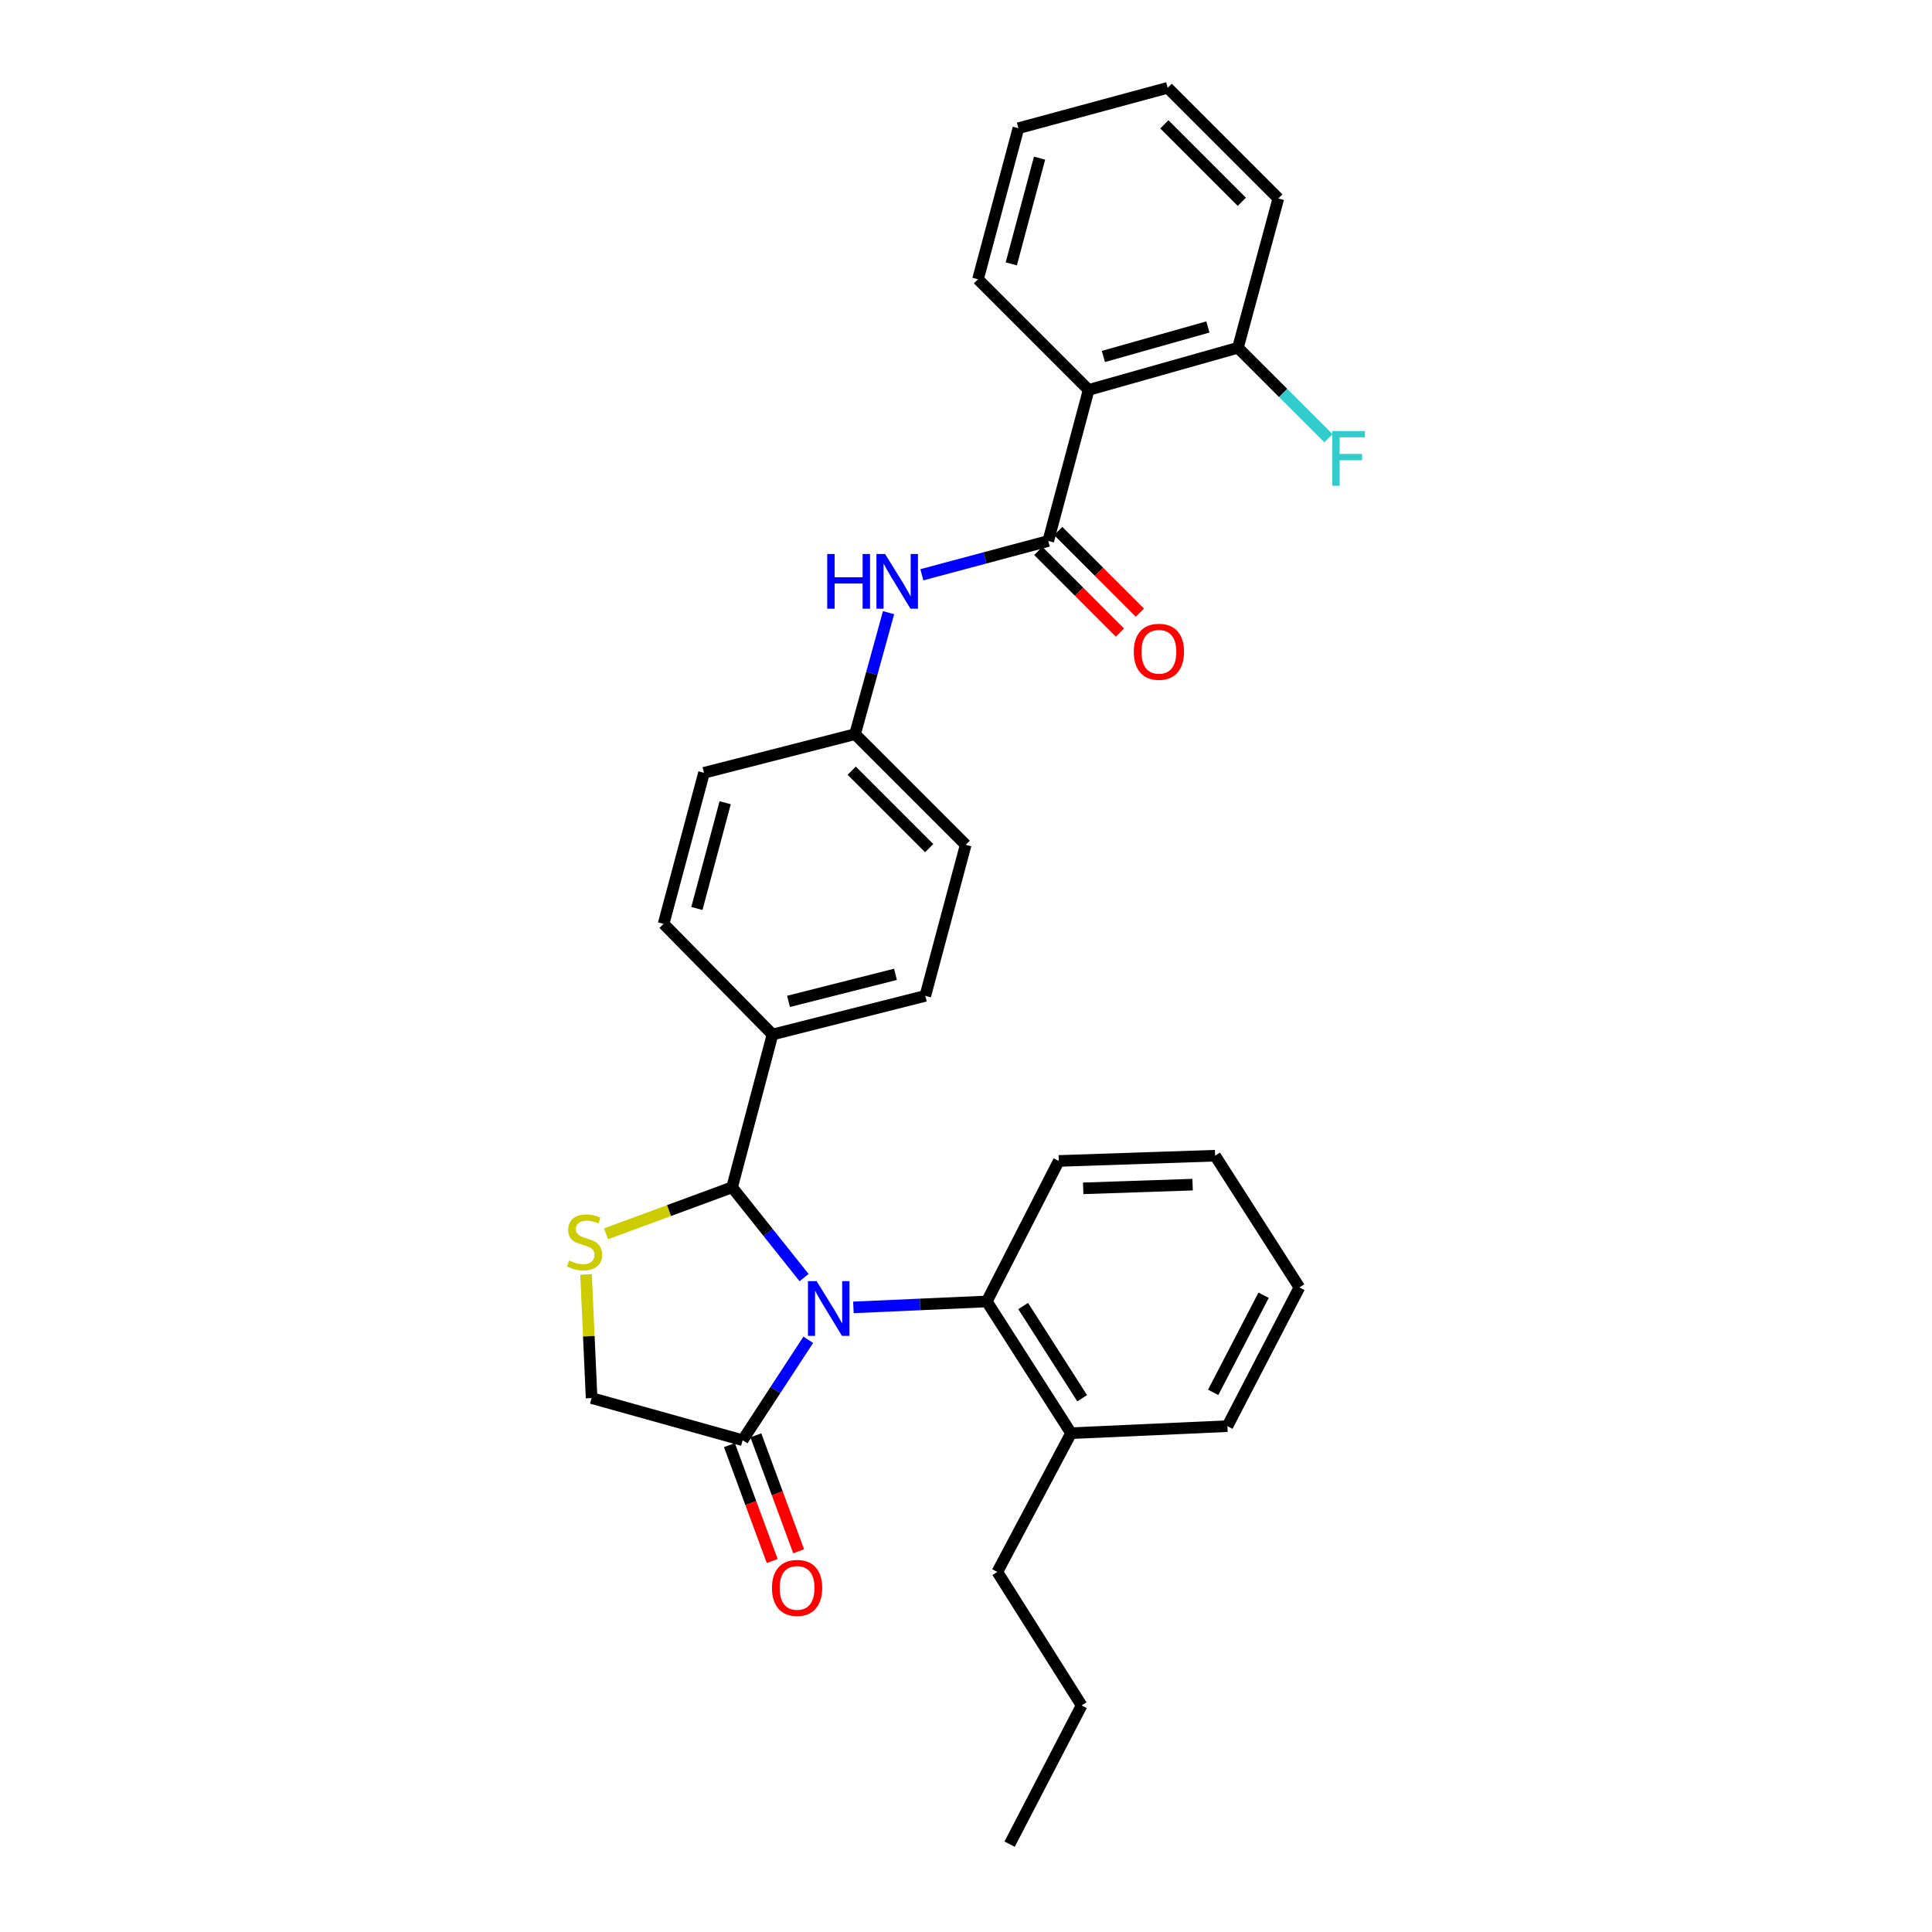 <?xml version='1.0' encoding='iso-8859-1'?>
<svg version='1.1' baseProfile='full'
              xmlns='http://www.w3.org/2000/svg'
                      xmlns:rdkit='http://www.rdkit.org/xml'
                      xmlns:xlink='http://www.w3.org/1999/xlink'
                  xml:space='preserve'
width='1000px' height='1000px' viewBox='0 0 1000 1000'>
<!-- END OF HEADER -->
<rect style='opacity:1.0;fill:#FFFFFF;stroke:none' width='1000' height='1000' x='0' y='0'> </rect>
<path class='bond-0' d='M 477.153,297.497 L 509.863,288.749' style='fill:none;fill-rule:evenodd;stroke:#0000FF;stroke-width:6px;stroke-linecap:butt;stroke-linejoin:miter;stroke-opacity:1' />
<path class='bond-0' d='M 509.863,288.749 L 542.572,280.001' style='fill:none;fill-rule:evenodd;stroke:#000000;stroke-width:6px;stroke-linecap:butt;stroke-linejoin:miter;stroke-opacity:1' />
<path class='bond-1' d='M 459.918,317.121 L 451.246,348.56' style='fill:none;fill-rule:evenodd;stroke:#0000FF;stroke-width:6px;stroke-linecap:butt;stroke-linejoin:miter;stroke-opacity:1' />
<path class='bond-1' d='M 451.246,348.56 L 442.573,380' style='fill:none;fill-rule:evenodd;stroke:#000000;stroke-width:6px;stroke-linecap:butt;stroke-linejoin:miter;stroke-opacity:1' />
<path class='bond-2' d='M 661.665,102.728 L 604.392,45.455' style='fill:none;fill-rule:evenodd;stroke:#000000;stroke-width:6px;stroke-linecap:butt;stroke-linejoin:miter;stroke-opacity:1' />
<path class='bond-2' d='M 642.759,104.452 L 602.667,64.361' style='fill:none;fill-rule:evenodd;stroke:#000000;stroke-width:6px;stroke-linecap:butt;stroke-linejoin:miter;stroke-opacity:1' />
<path class='bond-3' d='M 661.665,102.728 L 640.755,180.002' style='fill:none;fill-rule:evenodd;stroke:#000000;stroke-width:6px;stroke-linecap:butt;stroke-linejoin:miter;stroke-opacity:1' />
<path class='bond-4' d='M 537.414,285.158 L 558.539,306.282' style='fill:none;fill-rule:evenodd;stroke:#000000;stroke-width:6px;stroke-linecap:butt;stroke-linejoin:miter;stroke-opacity:1' />
<path class='bond-4' d='M 558.539,306.282 L 579.663,327.407' style='fill:none;fill-rule:evenodd;stroke:#FF0000;stroke-width:6px;stroke-linecap:butt;stroke-linejoin:miter;stroke-opacity:1' />
<path class='bond-4' d='M 547.73,274.843 L 568.854,295.967' style='fill:none;fill-rule:evenodd;stroke:#000000;stroke-width:6px;stroke-linecap:butt;stroke-linejoin:miter;stroke-opacity:1' />
<path class='bond-4' d='M 568.854,295.967 L 589.978,317.091' style='fill:none;fill-rule:evenodd;stroke:#FF0000;stroke-width:6px;stroke-linecap:butt;stroke-linejoin:miter;stroke-opacity:1' />
<path class='bond-5' d='M 542.572,280.001 L 563.481,201.819' style='fill:none;fill-rule:evenodd;stroke:#000000;stroke-width:6px;stroke-linecap:butt;stroke-linejoin:miter;stroke-opacity:1' />
<path class='bond-6' d='M 604.392,45.455 L 527.117,66.364' style='fill:none;fill-rule:evenodd;stroke:#000000;stroke-width:6px;stroke-linecap:butt;stroke-linejoin:miter;stroke-opacity:1' />
<path class='bond-7' d='M 303.332,659.63 L 304.771,691.634' style='fill:none;fill-rule:evenodd;stroke:#CCCC00;stroke-width:6px;stroke-linecap:butt;stroke-linejoin:miter;stroke-opacity:1' />
<path class='bond-7' d='M 304.771,691.634 L 306.21,723.638' style='fill:none;fill-rule:evenodd;stroke:#000000;stroke-width:6px;stroke-linecap:butt;stroke-linejoin:miter;stroke-opacity:1' />
<path class='bond-8' d='M 313.686,638.623 L 346.312,626.585' style='fill:none;fill-rule:evenodd;stroke:#CCCC00;stroke-width:6px;stroke-linecap:butt;stroke-linejoin:miter;stroke-opacity:1' />
<path class='bond-8' d='M 346.312,626.585 L 378.938,614.546' style='fill:none;fill-rule:evenodd;stroke:#000000;stroke-width:6px;stroke-linecap:butt;stroke-linejoin:miter;stroke-opacity:1' />
<path class='bond-9' d='M 306.21,723.638 L 384.392,745.455' style='fill:none;fill-rule:evenodd;stroke:#000000;stroke-width:6px;stroke-linecap:butt;stroke-linejoin:miter;stroke-opacity:1' />
<path class='bond-10' d='M 384.392,745.455 L 401.373,719.462' style='fill:none;fill-rule:evenodd;stroke:#000000;stroke-width:6px;stroke-linecap:butt;stroke-linejoin:miter;stroke-opacity:1' />
<path class='bond-10' d='M 401.373,719.462 L 418.353,693.469' style='fill:none;fill-rule:evenodd;stroke:#0000FF;stroke-width:6px;stroke-linecap:butt;stroke-linejoin:miter;stroke-opacity:1' />
<path class='bond-11' d='M 377.55,747.98 L 388.621,777.982' style='fill:none;fill-rule:evenodd;stroke:#000000;stroke-width:6px;stroke-linecap:butt;stroke-linejoin:miter;stroke-opacity:1' />
<path class='bond-11' d='M 388.621,777.982 L 399.693,807.984' style='fill:none;fill-rule:evenodd;stroke:#FF0000;stroke-width:6px;stroke-linecap:butt;stroke-linejoin:miter;stroke-opacity:1' />
<path class='bond-11' d='M 391.235,742.93 L 402.307,772.931' style='fill:none;fill-rule:evenodd;stroke:#000000;stroke-width:6px;stroke-linecap:butt;stroke-linejoin:miter;stroke-opacity:1' />
<path class='bond-11' d='M 402.307,772.931 L 413.378,802.933' style='fill:none;fill-rule:evenodd;stroke:#FF0000;stroke-width:6px;stroke-linecap:butt;stroke-linejoin:miter;stroke-opacity:1' />
<path class='bond-12' d='M 416.188,661.282 L 397.563,637.914' style='fill:none;fill-rule:evenodd;stroke:#0000FF;stroke-width:6px;stroke-linecap:butt;stroke-linejoin:miter;stroke-opacity:1' />
<path class='bond-12' d='M 397.563,637.914 L 378.938,614.546' style='fill:none;fill-rule:evenodd;stroke:#000000;stroke-width:6px;stroke-linecap:butt;stroke-linejoin:miter;stroke-opacity:1' />
<path class='bond-13' d='M 441.721,676.705 L 476.238,675.17' style='fill:none;fill-rule:evenodd;stroke:#0000FF;stroke-width:6px;stroke-linecap:butt;stroke-linejoin:miter;stroke-opacity:1' />
<path class='bond-13' d='M 476.238,675.17 L 510.755,673.634' style='fill:none;fill-rule:evenodd;stroke:#000000;stroke-width:6px;stroke-linecap:butt;stroke-linejoin:miter;stroke-opacity:1' />
<path class='bond-14' d='M 378.938,614.546 L 399.847,535.456' style='fill:none;fill-rule:evenodd;stroke:#000000;stroke-width:6px;stroke-linecap:butt;stroke-linejoin:miter;stroke-opacity:1' />
<path class='bond-15' d='M 499.846,437.273 L 442.573,380' style='fill:none;fill-rule:evenodd;stroke:#000000;stroke-width:6px;stroke-linecap:butt;stroke-linejoin:miter;stroke-opacity:1' />
<path class='bond-15' d='M 480.94,438.997 L 440.849,398.906' style='fill:none;fill-rule:evenodd;stroke:#000000;stroke-width:6px;stroke-linecap:butt;stroke-linejoin:miter;stroke-opacity:1' />
<path class='bond-16' d='M 499.846,437.273 L 478.937,515.455' style='fill:none;fill-rule:evenodd;stroke:#000000;stroke-width:6px;stroke-linecap:butt;stroke-linejoin:miter;stroke-opacity:1' />
<path class='bond-17' d='M 442.573,380 L 364.391,400.001' style='fill:none;fill-rule:evenodd;stroke:#000000;stroke-width:6px;stroke-linecap:butt;stroke-linejoin:miter;stroke-opacity:1' />
<path class='bond-18' d='M 635.301,738.177 L 672.573,666.365' style='fill:none;fill-rule:evenodd;stroke:#000000;stroke-width:6px;stroke-linecap:butt;stroke-linejoin:miter;stroke-opacity:1' />
<path class='bond-18' d='M 627.944,720.685 L 654.035,670.417' style='fill:none;fill-rule:evenodd;stroke:#000000;stroke-width:6px;stroke-linecap:butt;stroke-linejoin:miter;stroke-opacity:1' />
<path class='bond-19' d='M 635.301,738.177 L 554.388,741.816' style='fill:none;fill-rule:evenodd;stroke:#000000;stroke-width:6px;stroke-linecap:butt;stroke-linejoin:miter;stroke-opacity:1' />
<path class='bond-20' d='M 672.573,666.365 L 628.939,598.184' style='fill:none;fill-rule:evenodd;stroke:#000000;stroke-width:6px;stroke-linecap:butt;stroke-linejoin:miter;stroke-opacity:1' />
<path class='bond-21' d='M 628.939,598.184 L 548.026,600.907' style='fill:none;fill-rule:evenodd;stroke:#000000;stroke-width:6px;stroke-linecap:butt;stroke-linejoin:miter;stroke-opacity:1' />
<path class='bond-21' d='M 617.293,613.171 L 560.654,615.078' style='fill:none;fill-rule:evenodd;stroke:#000000;stroke-width:6px;stroke-linecap:butt;stroke-linejoin:miter;stroke-opacity:1' />
<path class='bond-22' d='M 548.026,600.907 L 510.755,673.634' style='fill:none;fill-rule:evenodd;stroke:#000000;stroke-width:6px;stroke-linecap:butt;stroke-linejoin:miter;stroke-opacity:1' />
<path class='bond-23' d='M 510.755,673.634 L 554.388,741.816' style='fill:none;fill-rule:evenodd;stroke:#000000;stroke-width:6px;stroke-linecap:butt;stroke-linejoin:miter;stroke-opacity:1' />
<path class='bond-23' d='M 529.587,675.998 L 560.13,723.725' style='fill:none;fill-rule:evenodd;stroke:#000000;stroke-width:6px;stroke-linecap:butt;stroke-linejoin:miter;stroke-opacity:1' />
<path class='bond-24' d='M 554.388,741.816 L 516.209,813.636' style='fill:none;fill-rule:evenodd;stroke:#000000;stroke-width:6px;stroke-linecap:butt;stroke-linejoin:miter;stroke-opacity:1' />
<path class='bond-25' d='M 516.209,813.636 L 559.842,882.725' style='fill:none;fill-rule:evenodd;stroke:#000000;stroke-width:6px;stroke-linecap:butt;stroke-linejoin:miter;stroke-opacity:1' />
<path class='bond-26' d='M 559.842,882.725 L 522.571,954.545' style='fill:none;fill-rule:evenodd;stroke:#000000;stroke-width:6px;stroke-linecap:butt;stroke-linejoin:miter;stroke-opacity:1' />
<path class='bond-27' d='M 364.391,400.001 L 343.482,478.183' style='fill:none;fill-rule:evenodd;stroke:#000000;stroke-width:6px;stroke-linecap:butt;stroke-linejoin:miter;stroke-opacity:1' />
<path class='bond-27' d='M 375.347,415.497 L 360.711,470.225' style='fill:none;fill-rule:evenodd;stroke:#000000;stroke-width:6px;stroke-linecap:butt;stroke-linejoin:miter;stroke-opacity:1' />
<path class='bond-28' d='M 343.482,478.183 L 399.847,535.456' style='fill:none;fill-rule:evenodd;stroke:#000000;stroke-width:6px;stroke-linecap:butt;stroke-linejoin:miter;stroke-opacity:1' />
<path class='bond-29' d='M 399.847,535.456 L 478.937,515.455' style='fill:none;fill-rule:evenodd;stroke:#000000;stroke-width:6px;stroke-linecap:butt;stroke-linejoin:miter;stroke-opacity:1' />
<path class='bond-29' d='M 408.134,518.314 L 463.497,504.313' style='fill:none;fill-rule:evenodd;stroke:#000000;stroke-width:6px;stroke-linecap:butt;stroke-linejoin:miter;stroke-opacity:1' />
<path class='bond-30' d='M 527.117,66.364 L 506.208,144.546' style='fill:none;fill-rule:evenodd;stroke:#000000;stroke-width:6px;stroke-linecap:butt;stroke-linejoin:miter;stroke-opacity:1' />
<path class='bond-30' d='M 538.073,81.86 L 523.437,136.587' style='fill:none;fill-rule:evenodd;stroke:#000000;stroke-width:6px;stroke-linecap:butt;stroke-linejoin:miter;stroke-opacity:1' />
<path class='bond-31' d='M 506.208,144.546 L 563.481,201.819' style='fill:none;fill-rule:evenodd;stroke:#000000;stroke-width:6px;stroke-linecap:butt;stroke-linejoin:miter;stroke-opacity:1' />
<path class='bond-32' d='M 563.481,201.819 L 640.755,180.002' style='fill:none;fill-rule:evenodd;stroke:#000000;stroke-width:6px;stroke-linecap:butt;stroke-linejoin:miter;stroke-opacity:1' />
<path class='bond-32' d='M 571.109,184.507 L 625.201,169.236' style='fill:none;fill-rule:evenodd;stroke:#000000;stroke-width:6px;stroke-linecap:butt;stroke-linejoin:miter;stroke-opacity:1' />
<path class='bond-33' d='M 640.755,180.002 L 664.17,203.416' style='fill:none;fill-rule:evenodd;stroke:#000000;stroke-width:6px;stroke-linecap:butt;stroke-linejoin:miter;stroke-opacity:1' />
<path class='bond-33' d='M 664.17,203.416 L 687.584,226.83' style='fill:none;fill-rule:evenodd;stroke:#33CCCC;stroke-width:6px;stroke-linecap:butt;stroke-linejoin:miter;stroke-opacity:1' />
<path  class='atom-0' d='M 428.17 286.75
L 432.01 286.75
L 432.01 298.79
L 446.49 298.79
L 446.49 286.75
L 450.33 286.75
L 450.33 315.07
L 446.49 315.07
L 446.49 301.99
L 432.01 301.99
L 432.01 315.07
L 428.17 315.07
L 428.17 286.75
' fill='#0000FF'/>
<path  class='atom-0' d='M 458.13 286.75
L 467.41 301.75
Q 468.33 303.23, 469.81 305.91
Q 471.29 308.59, 471.37 308.75
L 471.37 286.75
L 475.13 286.75
L 475.13 315.07
L 471.25 315.07
L 461.29 298.67
Q 460.13 296.75, 458.89 294.55
Q 457.69 292.35, 457.33 291.67
L 457.33 315.07
L 453.65 315.07
L 453.65 286.75
L 458.13 286.75
' fill='#0000FF'/>
<path  class='atom-3' d='M 586.845 337.354
Q 586.845 330.554, 590.205 326.754
Q 593.565 322.954, 599.845 322.954
Q 606.125 322.954, 609.485 326.754
Q 612.845 330.554, 612.845 337.354
Q 612.845 344.234, 609.445 348.154
Q 606.045 352.034, 599.845 352.034
Q 593.605 352.034, 590.205 348.154
Q 586.845 344.274, 586.845 337.354
M 599.845 348.834
Q 604.165 348.834, 606.485 345.954
Q 608.845 343.034, 608.845 337.354
Q 608.845 331.794, 606.485 328.994
Q 604.165 326.154, 599.845 326.154
Q 595.525 326.154, 593.165 328.954
Q 590.845 331.754, 590.845 337.354
Q 590.845 343.074, 593.165 345.954
Q 595.525 348.834, 599.845 348.834
' fill='#FF0000'/>
<path  class='atom-5' d='M 294.571 652.445
Q 294.891 652.565, 296.211 653.125
Q 297.531 653.685, 298.971 654.045
Q 300.451 654.365, 301.891 654.365
Q 304.571 654.365, 306.131 653.085
Q 307.691 651.765, 307.691 649.485
Q 307.691 647.925, 306.891 646.965
Q 306.131 646.005, 304.931 645.485
Q 303.731 644.965, 301.731 644.365
Q 299.211 643.605, 297.691 642.885
Q 296.211 642.165, 295.131 640.645
Q 294.091 639.125, 294.091 636.565
Q 294.091 633.005, 296.491 630.805
Q 298.931 628.605, 303.731 628.605
Q 307.011 628.605, 310.731 630.165
L 309.811 633.245
Q 306.411 631.845, 303.851 631.845
Q 301.091 631.845, 299.571 633.005
Q 298.051 634.125, 298.091 636.085
Q 298.091 637.605, 298.851 638.525
Q 299.651 639.445, 300.771 639.965
Q 301.931 640.485, 303.851 641.085
Q 306.411 641.885, 307.931 642.685
Q 309.451 643.485, 310.531 645.125
Q 311.651 646.725, 311.651 649.485
Q 311.651 653.405, 309.011 655.525
Q 306.411 657.605, 302.051 657.605
Q 299.531 657.605, 297.611 657.045
Q 295.731 656.525, 293.491 655.605
L 294.571 652.445
' fill='#CCCC00'/>
<path  class='atom-8' d='M 422.674 663.113
L 431.954 678.113
Q 432.874 679.593, 434.354 682.273
Q 435.834 684.953, 435.914 685.113
L 435.914 663.113
L 439.674 663.113
L 439.674 691.433
L 435.794 691.433
L 425.834 675.033
Q 424.674 673.113, 423.434 670.913
Q 422.234 668.713, 421.874 668.033
L 421.874 691.433
L 418.194 691.433
L 418.194 663.113
L 422.674 663.113
' fill='#0000FF'/>
<path  class='atom-10' d='M 399.571 821.893
Q 399.571 815.093, 402.931 811.293
Q 406.291 807.493, 412.571 807.493
Q 418.851 807.493, 422.211 811.293
Q 425.571 815.093, 425.571 821.893
Q 425.571 828.773, 422.171 832.693
Q 418.771 836.573, 412.571 836.573
Q 406.331 836.573, 402.931 832.693
Q 399.571 828.813, 399.571 821.893
M 412.571 833.373
Q 416.891 833.373, 419.211 830.493
Q 421.571 827.573, 421.571 821.893
Q 421.571 816.333, 419.211 813.533
Q 416.891 810.693, 412.571 810.693
Q 408.251 810.693, 405.891 813.493
Q 403.571 816.293, 403.571 821.893
Q 403.571 827.613, 405.891 830.493
Q 408.251 833.373, 412.571 833.373
' fill='#FF0000'/>
<path  class='atom-30' d='M 689.609 223.115
L 706.449 223.115
L 706.449 226.355
L 693.409 226.355
L 693.409 234.955
L 705.009 234.955
L 705.009 238.235
L 693.409 238.235
L 693.409 251.435
L 689.609 251.435
L 689.609 223.115
' fill='#33CCCC'/>
</svg>
